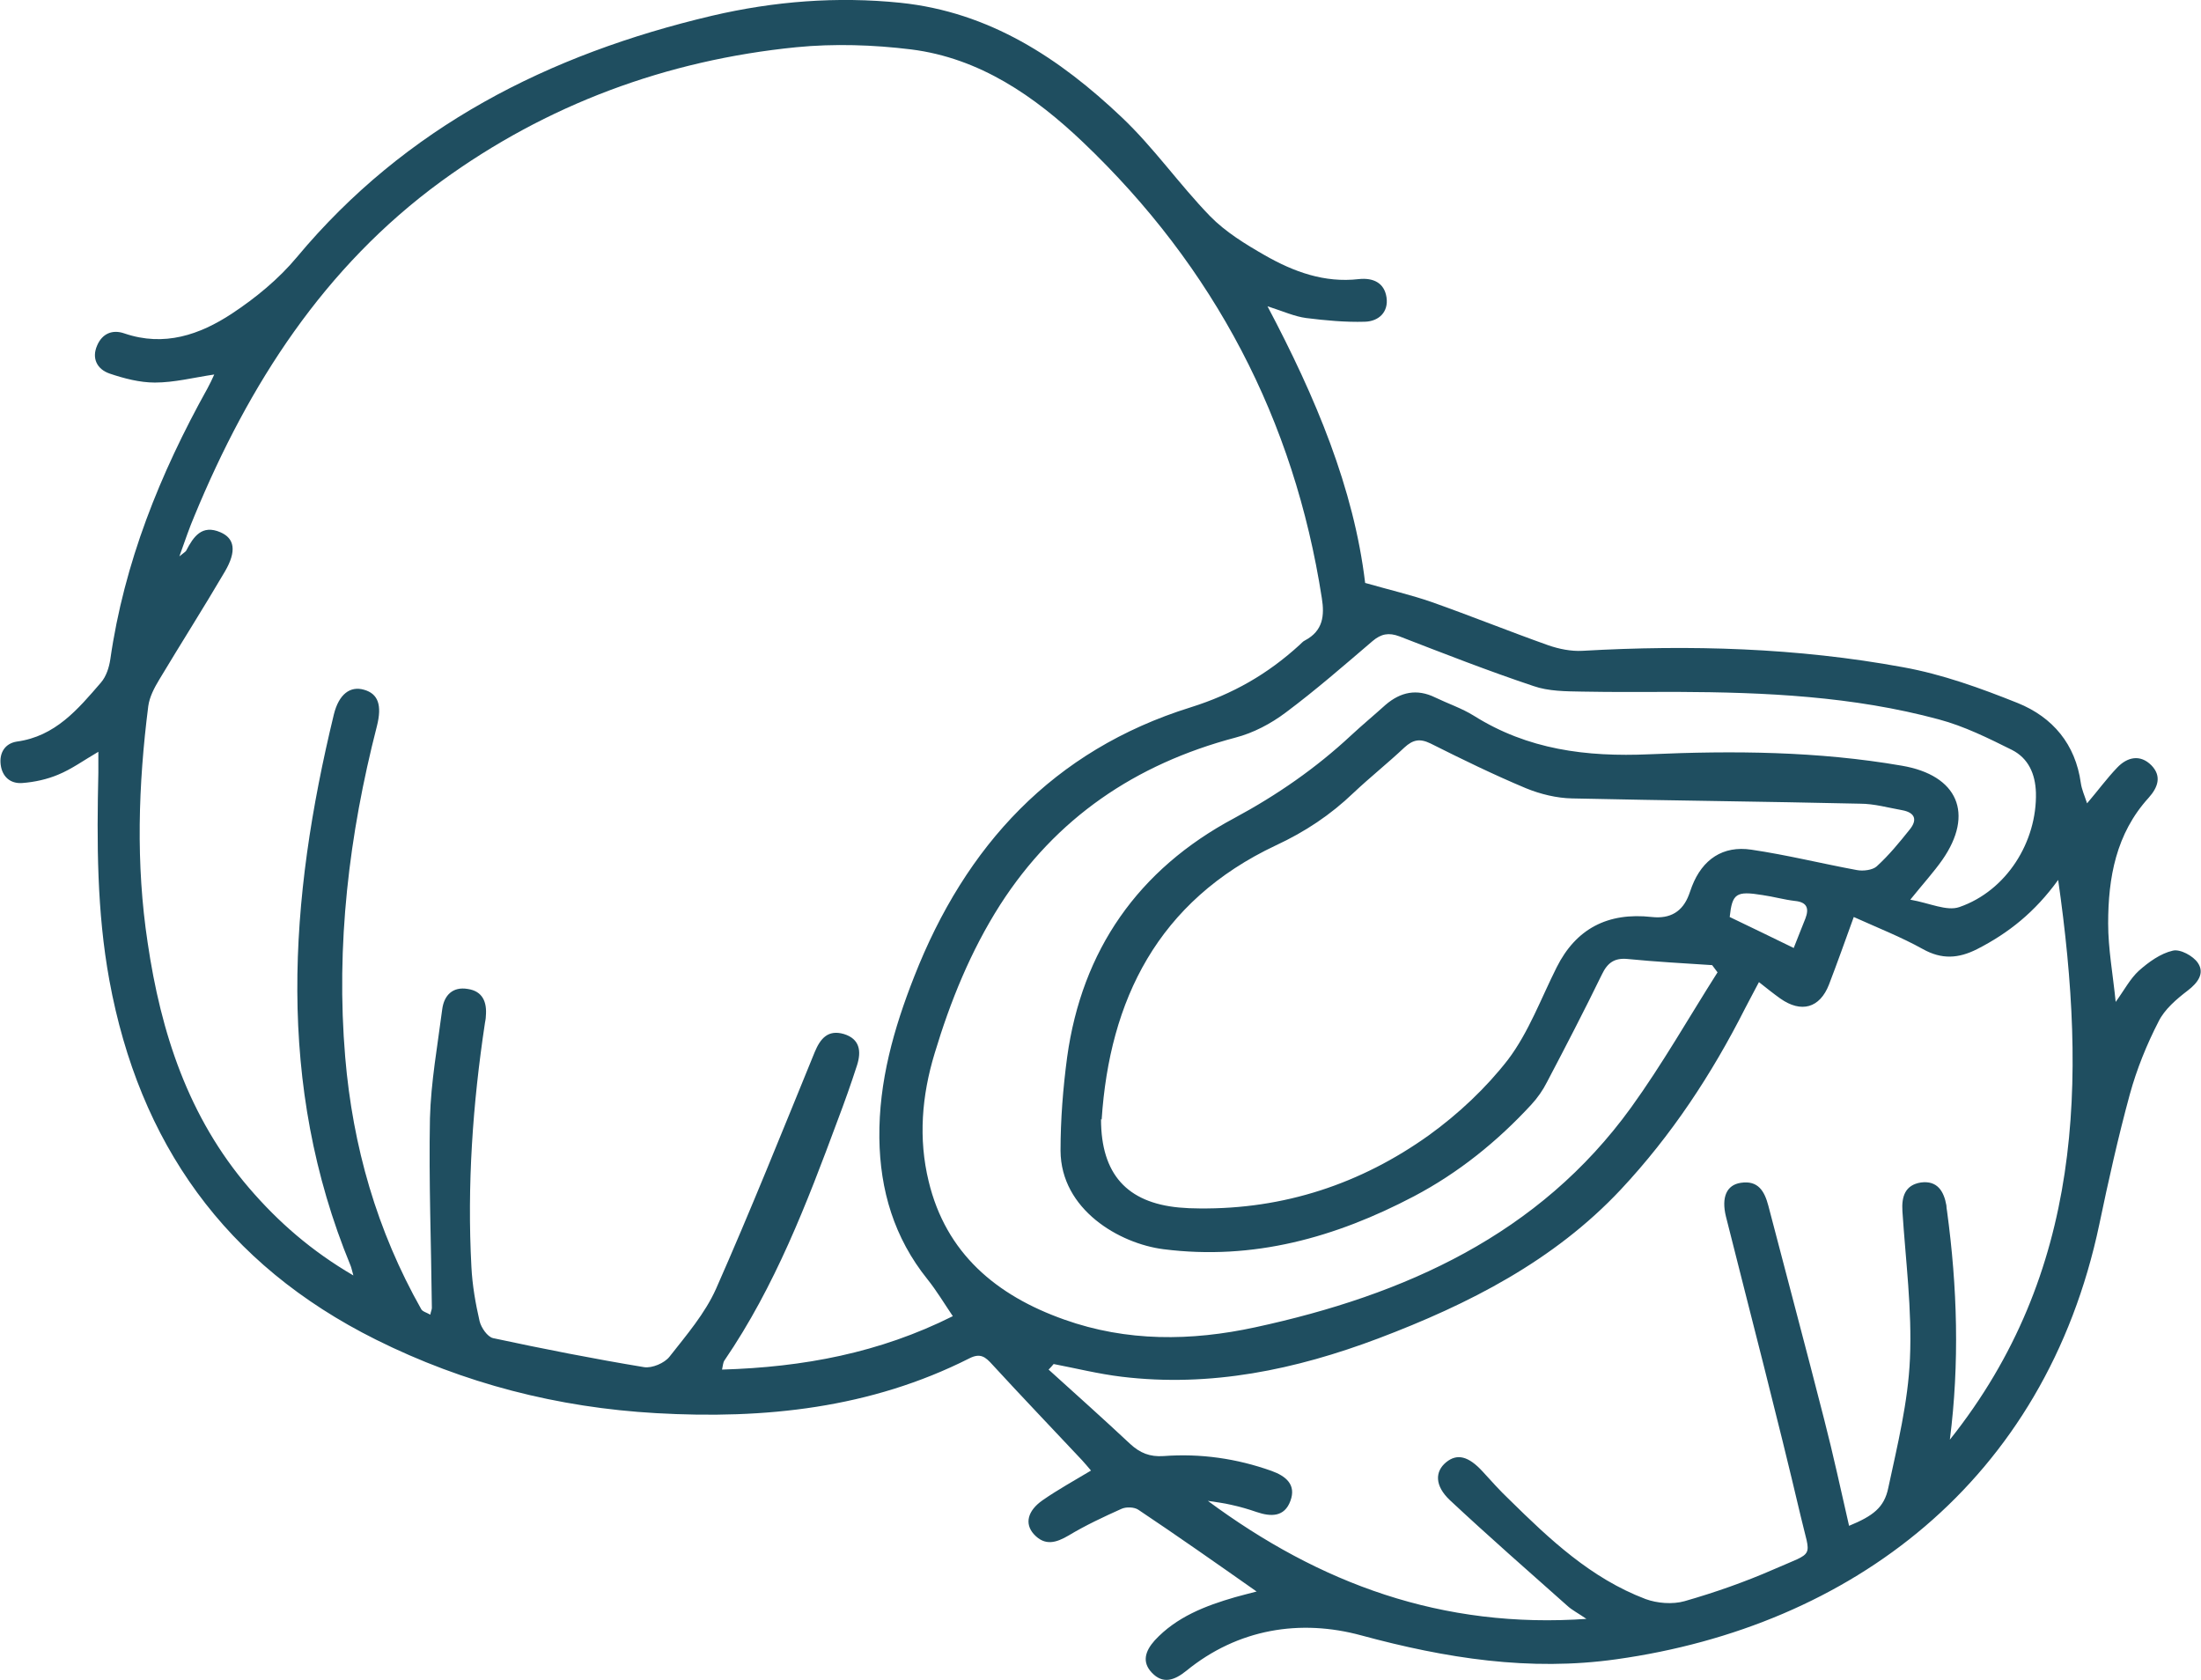 <svg width="38" height="29" viewBox="0 0 38 29" fill="none" xmlns="http://www.w3.org/2000/svg">
<g clip-path="url(#clip0_3325_8336)">
<path d="M21.698 27.476C20.999 26.985 20.332 26.516 19.654 26.063C19.584 26.015 19.443 26.01 19.362 26.047C19.053 26.186 18.744 26.33 18.451 26.506C18.234 26.634 18.039 26.692 17.849 26.484C17.686 26.303 17.741 26.079 18.001 25.898C18.261 25.717 18.543 25.562 18.836 25.386C18.782 25.322 18.733 25.264 18.679 25.205C18.164 24.656 17.643 24.112 17.134 23.558C17.014 23.425 16.927 23.35 16.732 23.451C15.03 24.31 13.203 24.502 11.327 24.395C9.63 24.299 8.009 23.883 6.491 23.126C3.883 21.826 2.403 19.726 1.888 16.922C1.671 15.734 1.671 14.54 1.698 13.341C1.698 13.229 1.698 13.122 1.698 12.978C1.443 13.127 1.237 13.277 1.004 13.373C0.814 13.453 0.598 13.501 0.386 13.517C0.18 13.533 0.039 13.41 0.012 13.202C-0.015 12.994 0.088 12.834 0.289 12.802C0.955 12.712 1.346 12.243 1.742 11.784C1.834 11.678 1.883 11.523 1.904 11.385C2.143 9.716 2.761 8.181 3.579 6.71C3.623 6.63 3.661 6.55 3.699 6.465C3.341 6.518 3.01 6.604 2.674 6.604C2.414 6.604 2.143 6.534 1.893 6.449C1.677 6.375 1.579 6.188 1.677 5.964C1.763 5.762 1.937 5.682 2.148 5.756C2.837 5.991 3.449 5.778 4.002 5.415C4.414 5.143 4.81 4.818 5.125 4.44C7.001 2.191 9.467 0.938 12.292 0.272C13.366 0.021 14.45 -0.064 15.545 0.048C17.085 0.208 18.294 1.007 19.367 2.025C19.92 2.548 20.359 3.182 20.891 3.731C21.156 4.003 21.503 4.216 21.839 4.408C22.333 4.69 22.864 4.887 23.46 4.818C23.71 4.792 23.9 4.882 23.938 5.133C23.976 5.388 23.802 5.548 23.564 5.554C23.227 5.564 22.886 5.532 22.55 5.49C22.349 5.463 22.165 5.378 21.883 5.287C22.718 6.865 23.374 8.432 23.569 10.063C23.997 10.185 24.366 10.271 24.718 10.393C25.396 10.633 26.058 10.9 26.73 11.139C26.914 11.203 27.125 11.246 27.321 11.235C29.18 11.129 31.029 11.182 32.856 11.518C33.534 11.64 34.195 11.88 34.835 12.136C35.442 12.381 35.833 12.85 35.925 13.517C35.941 13.629 35.99 13.735 36.033 13.868C36.223 13.645 36.375 13.437 36.554 13.25C36.727 13.069 36.95 13.016 37.145 13.213C37.324 13.399 37.258 13.591 37.096 13.772C36.532 14.391 36.397 15.153 36.397 15.942C36.397 16.379 36.478 16.811 36.527 17.296C36.678 17.088 36.776 16.896 36.928 16.757C37.096 16.608 37.302 16.459 37.513 16.411C37.638 16.379 37.866 16.501 37.947 16.624C38.066 16.8 37.947 16.965 37.773 17.098C37.578 17.247 37.372 17.423 37.269 17.631C37.063 18.031 36.89 18.457 36.77 18.895C36.57 19.63 36.402 20.381 36.245 21.133C35.307 25.589 31.94 28.078 27.912 28.643C26.41 28.856 24.962 28.627 23.504 28.232C22.452 27.945 21.373 28.115 20.479 28.845C20.273 29.011 20.077 29.075 19.888 28.877C19.709 28.691 19.774 28.499 19.936 28.318C20.311 27.913 20.809 27.721 21.324 27.572C21.438 27.54 21.547 27.513 21.688 27.476H21.698ZM16.461 22.737C16.299 22.497 16.169 22.279 16.011 22.082C15.437 21.367 15.193 20.547 15.182 19.646C15.171 18.671 15.431 17.754 15.784 16.858C16.667 14.604 18.18 12.952 20.555 12.211C21.286 11.982 21.888 11.635 22.436 11.134C22.468 11.107 22.495 11.07 22.533 11.054C22.842 10.889 22.87 10.628 22.821 10.324C22.344 7.249 20.967 4.616 18.695 2.452C17.865 1.663 16.917 1.002 15.729 0.853C15.079 0.773 14.401 0.751 13.75 0.815C11.501 1.039 9.435 1.807 7.619 3.129C5.591 4.61 4.295 6.636 3.357 8.906C3.27 9.109 3.2 9.317 3.097 9.604C3.189 9.53 3.211 9.519 3.216 9.503C3.341 9.263 3.487 9.05 3.807 9.189C4.051 9.295 4.089 9.514 3.883 9.866C3.514 10.495 3.124 11.107 2.75 11.731C2.663 11.875 2.582 12.03 2.56 12.189C2.387 13.549 2.343 14.913 2.549 16.272C2.777 17.823 3.249 19.284 4.301 20.509C4.805 21.096 5.379 21.597 6.101 22.018C6.073 21.922 6.068 21.884 6.052 21.847C4.761 18.713 4.989 15.531 5.764 12.333C5.851 11.982 6.046 11.838 6.285 11.907C6.529 11.976 6.599 12.173 6.507 12.536C6.025 14.412 5.797 16.315 5.96 18.25C6.09 19.79 6.507 21.245 7.272 22.599C7.293 22.641 7.364 22.657 7.429 22.695C7.44 22.636 7.456 22.609 7.456 22.577C7.445 21.485 7.402 20.398 7.423 19.305C7.44 18.676 7.554 18.052 7.635 17.423C7.667 17.178 7.819 17.029 8.074 17.072C8.334 17.109 8.41 17.301 8.388 17.541C8.388 17.583 8.378 17.626 8.372 17.663C8.161 19.06 8.063 20.461 8.139 21.874C8.155 22.188 8.21 22.503 8.28 22.807C8.307 22.919 8.416 23.078 8.513 23.1C9.381 23.286 10.248 23.457 11.121 23.601C11.257 23.622 11.473 23.532 11.56 23.419C11.853 23.046 12.173 22.673 12.363 22.247C12.959 20.898 13.507 19.529 14.065 18.164C14.162 17.93 14.293 17.77 14.569 17.85C14.846 17.935 14.873 18.148 14.797 18.388C14.694 18.708 14.58 19.028 14.461 19.342C13.929 20.776 13.382 22.204 12.509 23.483C12.482 23.521 12.482 23.574 12.466 23.643C13.87 23.601 15.182 23.356 16.45 22.721L16.461 22.737ZM27.402 27.955C27.239 27.843 27.142 27.795 27.066 27.726C26.383 27.119 25.7 26.521 25.033 25.898C24.767 25.647 24.773 25.402 24.968 25.242C25.157 25.088 25.353 25.136 25.597 25.402C25.748 25.567 25.895 25.733 26.058 25.887C26.757 26.575 27.467 27.246 28.41 27.604C28.611 27.678 28.877 27.699 29.083 27.641C29.603 27.492 30.124 27.31 30.622 27.092C31.349 26.772 31.262 26.921 31.089 26.175C30.682 24.443 30.232 22.727 29.798 21C29.717 20.669 29.809 20.456 30.053 20.419C30.357 20.371 30.465 20.568 30.53 20.813C30.85 22.044 31.181 23.276 31.495 24.507C31.652 25.114 31.783 25.727 31.924 26.34C32.336 26.17 32.531 26.026 32.601 25.685C32.759 24.949 32.943 24.203 32.975 23.457C33.013 22.609 32.9 21.757 32.845 20.909C32.829 20.659 32.889 20.456 33.165 20.413C33.447 20.376 33.561 20.563 33.604 20.808C33.604 20.84 33.61 20.872 33.615 20.904C33.794 22.22 33.832 23.537 33.664 24.853C35.957 21.975 36.033 18.681 35.534 15.19C35.133 15.745 34.678 16.107 34.136 16.384C33.81 16.549 33.523 16.565 33.198 16.384C32.824 16.176 32.417 16.016 32.005 15.83C31.853 16.251 31.718 16.629 31.577 16.997C31.419 17.402 31.099 17.493 30.736 17.237C30.617 17.152 30.503 17.061 30.368 16.954C30.276 17.13 30.2 17.269 30.129 17.407C29.554 18.543 28.86 19.598 27.982 20.536C26.827 21.767 25.358 22.514 23.797 23.105C22.371 23.643 20.901 23.953 19.362 23.766C18.966 23.718 18.581 23.622 18.191 23.547C18.164 23.579 18.137 23.611 18.104 23.643C18.576 24.07 19.047 24.491 19.514 24.928C19.682 25.082 19.85 25.152 20.088 25.136C20.728 25.088 21.352 25.178 21.953 25.392C22.203 25.482 22.382 25.631 22.279 25.909C22.176 26.191 21.942 26.186 21.693 26.101C21.552 26.052 21.406 26.01 21.259 25.978C21.124 25.946 20.988 25.93 20.853 25.909C22.777 27.332 24.892 28.126 27.413 27.945L27.402 27.955ZM29.652 16.784C29.619 16.741 29.592 16.704 29.56 16.661C29.072 16.629 28.584 16.603 28.101 16.555C27.874 16.533 27.754 16.619 27.657 16.821C27.353 17.445 27.033 18.063 26.708 18.681C26.638 18.82 26.545 18.953 26.437 19.07C25.851 19.705 25.179 20.248 24.409 20.653C23.059 21.362 21.639 21.762 20.088 21.565C19.329 21.469 18.315 20.883 18.31 19.864C18.31 19.326 18.353 18.782 18.424 18.25C18.679 16.405 19.649 15.009 21.308 14.124C22.051 13.724 22.718 13.261 23.325 12.696C23.52 12.515 23.726 12.344 23.921 12.168C24.182 11.944 24.463 11.886 24.778 12.04C25 12.147 25.239 12.227 25.445 12.355C26.377 12.941 27.386 13.069 28.476 13.021C29.928 12.957 31.387 12.968 32.834 13.218C33.805 13.383 34.087 14.05 33.534 14.844C33.388 15.052 33.209 15.249 32.981 15.531C33.317 15.59 33.61 15.734 33.827 15.659C34.645 15.377 35.171 14.529 35.15 13.682C35.139 13.357 35.019 13.09 34.737 12.946C34.331 12.744 33.913 12.536 33.474 12.419C31.994 12.019 30.476 11.95 28.953 11.944C28.405 11.944 27.863 11.95 27.315 11.939C27.033 11.934 26.735 11.934 26.475 11.843C25.694 11.582 24.93 11.283 24.16 10.985C23.976 10.916 23.845 10.942 23.699 11.065C23.206 11.486 22.718 11.912 22.197 12.301C21.942 12.493 21.639 12.653 21.33 12.733C19.6 13.191 18.229 14.124 17.269 15.617C16.759 16.416 16.407 17.285 16.136 18.186C15.914 18.916 15.854 19.657 16.033 20.392C16.331 21.634 17.199 22.364 18.375 22.78C19.454 23.164 20.565 23.153 21.671 22.913C24.258 22.354 26.573 21.314 28.161 19.118C28.703 18.367 29.159 17.562 29.657 16.779L29.652 16.784ZM19.009 19.321C19.009 20.27 19.459 20.76 20.354 20.845C20.473 20.856 20.587 20.861 20.706 20.861C22.17 20.877 23.498 20.435 24.669 19.598C25.179 19.23 25.656 18.782 26.036 18.292C26.394 17.818 26.605 17.237 26.876 16.698C27.209 16.034 27.756 15.745 28.519 15.83C28.837 15.865 29.05 15.737 29.159 15.446C29.175 15.398 29.197 15.345 29.213 15.297C29.392 14.838 29.744 14.593 30.238 14.668C30.85 14.758 31.452 14.908 32.059 15.02C32.168 15.041 32.33 15.02 32.401 14.956C32.612 14.764 32.791 14.545 32.97 14.321C33.105 14.156 33.068 14.028 32.84 13.986C32.596 13.943 32.357 13.874 32.113 13.874C30.454 13.836 28.795 13.82 27.142 13.783C26.876 13.778 26.594 13.709 26.345 13.607C25.786 13.373 25.239 13.106 24.697 12.834C24.512 12.744 24.393 12.77 24.247 12.904C23.959 13.175 23.65 13.421 23.368 13.687C22.973 14.066 22.533 14.359 22.029 14.593C19.98 15.558 19.156 17.274 19.02 19.326L19.009 19.321ZM30.969 16.363C31.024 16.219 31.099 16.038 31.17 15.856C31.235 15.686 31.203 15.574 30.991 15.553C30.801 15.531 30.617 15.478 30.427 15.451C29.972 15.377 29.907 15.425 29.863 15.83C30.227 16.006 30.574 16.171 30.975 16.368L30.969 16.363Z" fill="#1F4E60"/>
</g>
<defs>
<clipPath id="clip0_3325_8336">
<rect width="38" height="29" fill="white"/>
</clipPath>
</defs>
</svg>
